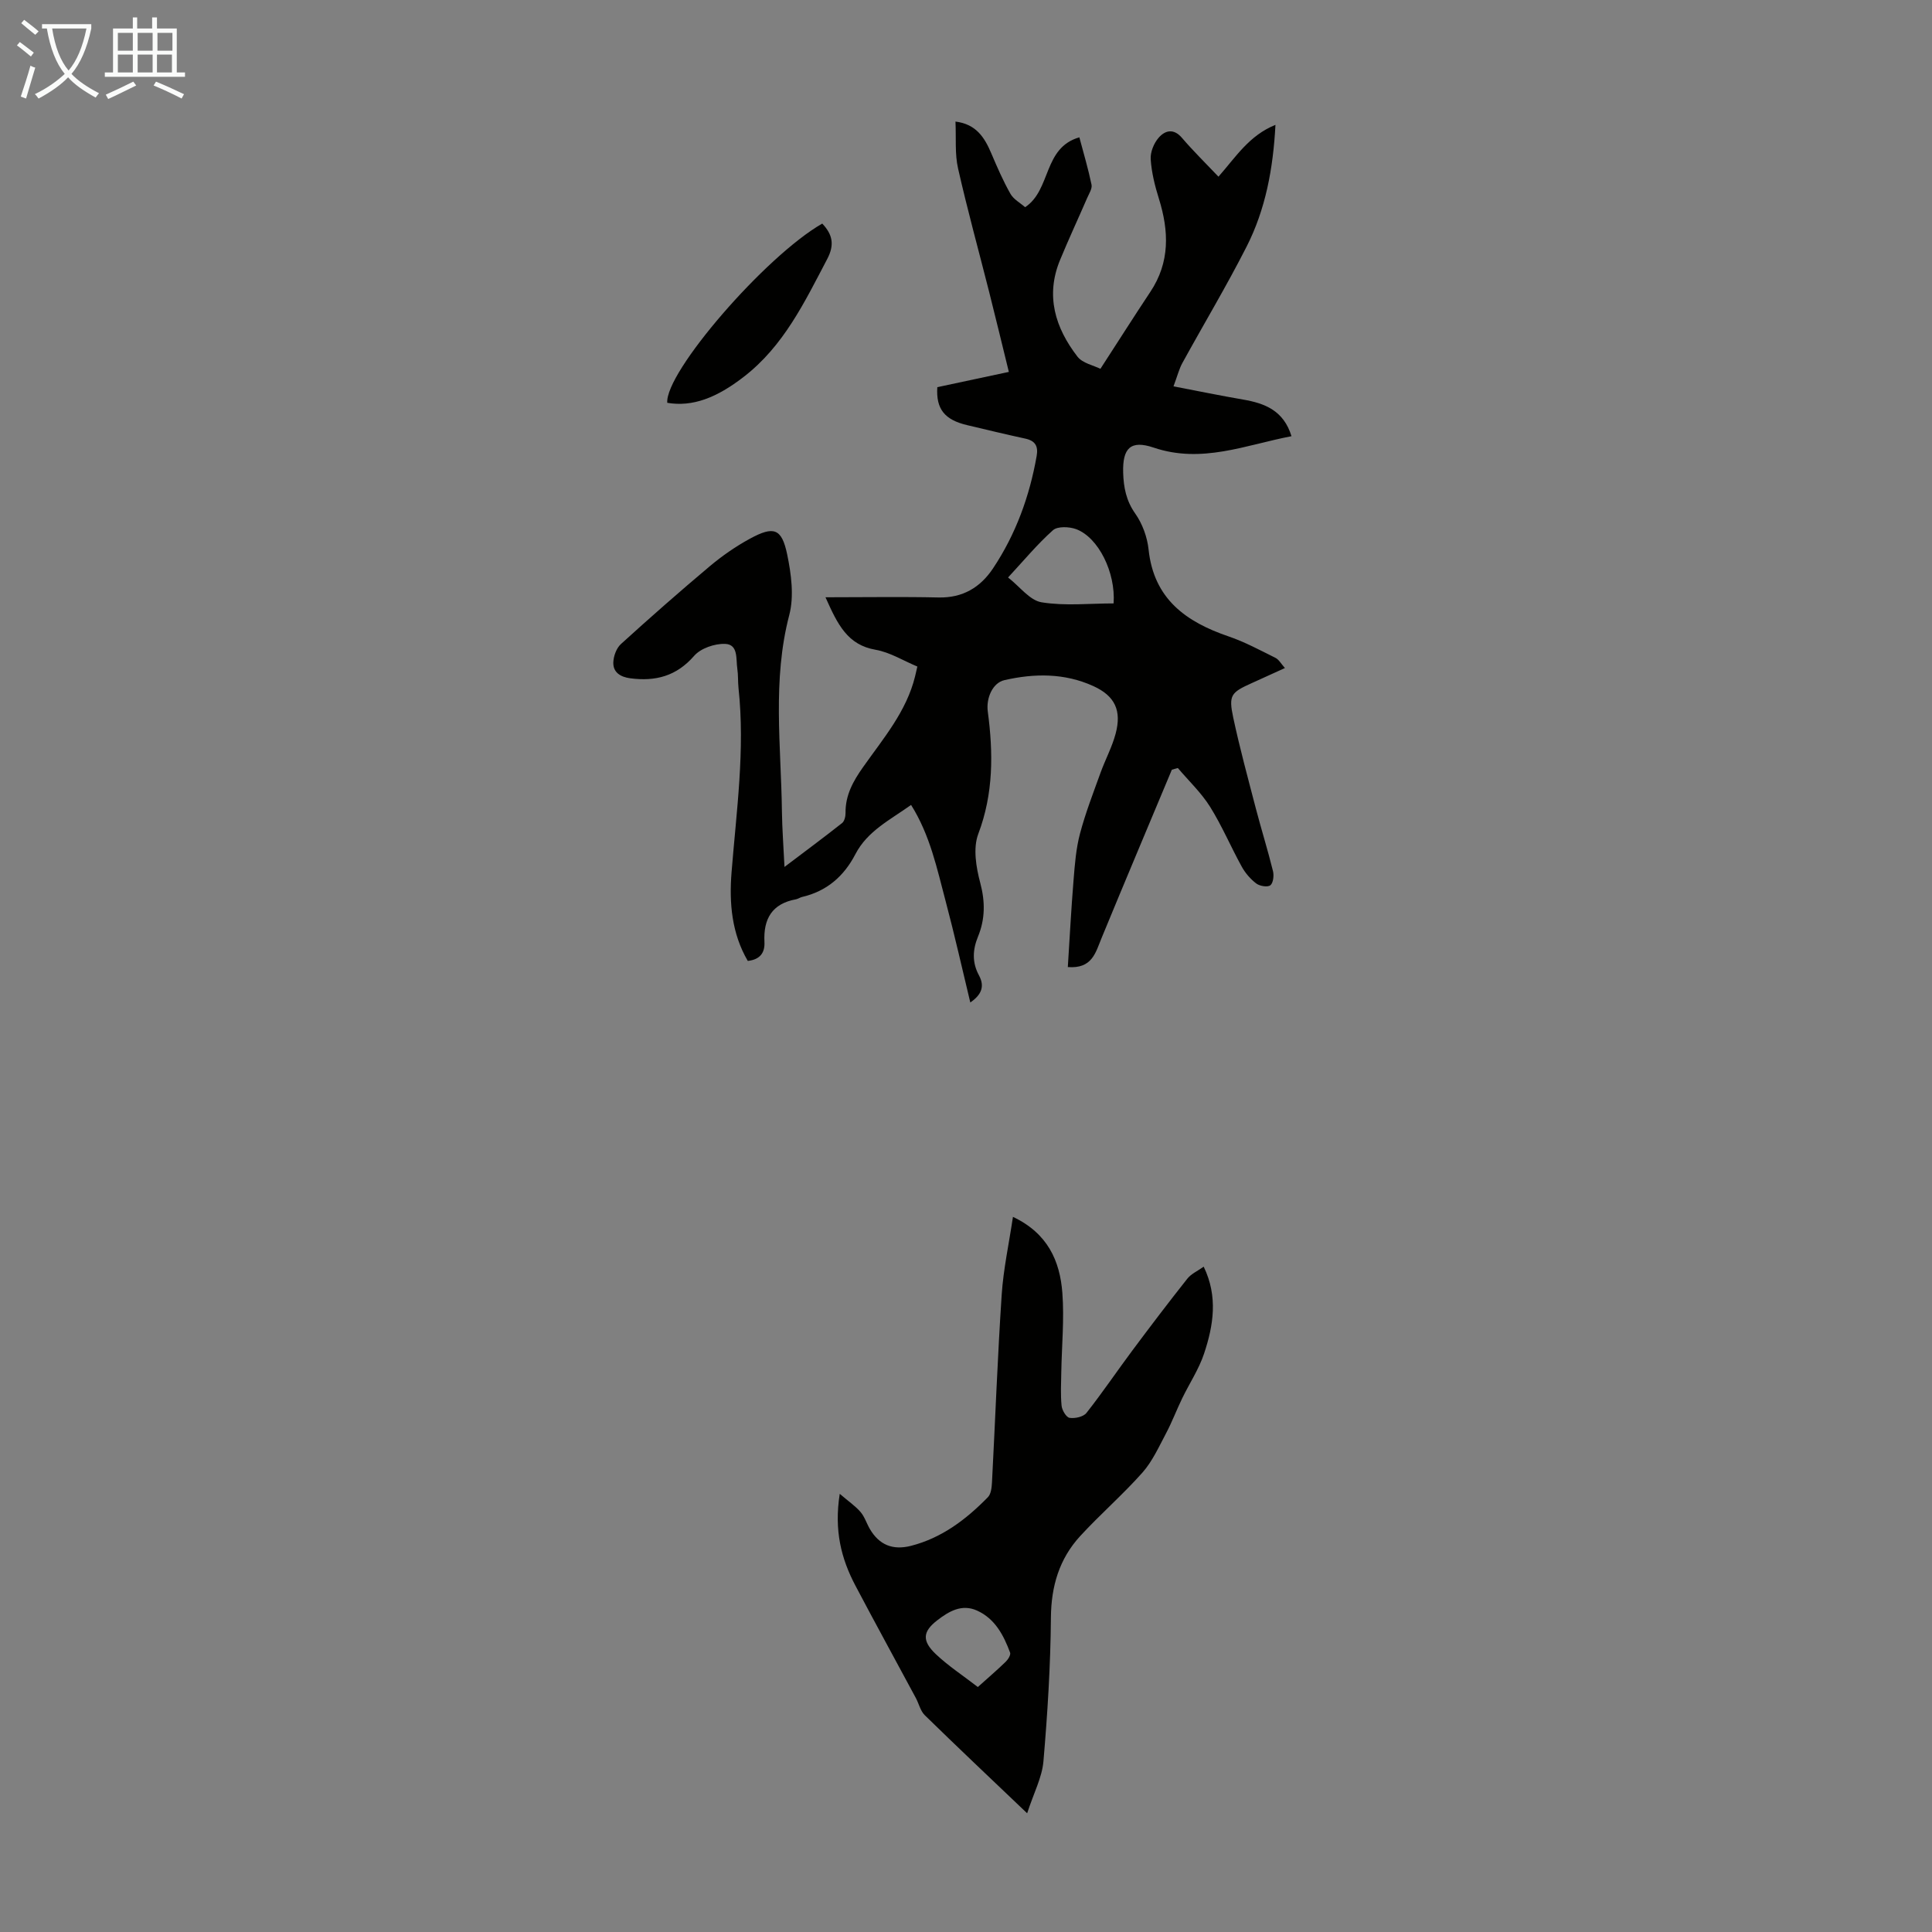 <svg enable-background="new 0 0 400 400" viewBox="0 0 400 400" xmlns="http://www.w3.org/2000/svg"><rect x="0" y="0" width="400" height="400" fill="#808080" stroke="none"/><g fill="#010100"><path d="m194.06 80.16c4.88-1.04 9.57-2.04 14.81-3.16-1.38-5.6-2.69-11.08-4.07-16.53-2.16-8.54-4.51-17.03-6.45-25.62-.68-3-.37-6.23-.53-9.68 4.26.52 6.01 3.27 7.4 6.54 1.21 2.85 2.45 5.71 3.97 8.4.66 1.17 2.06 1.91 3.05 2.79 5.44-3.61 3.68-12.3 11.23-14.47.9 3.38 1.85 6.57 2.52 9.81.17.81-.51 1.84-.89 2.72-1.86 4.29-3.84 8.53-5.62 12.85-3.07 7.41-1.01 14.06 3.6 20.03 1.06 1.37 3.32 1.8 4.75 2.52 3.67-5.66 6.95-10.84 10.34-15.94 4.08-6.13 3.86-12.57 1.77-19.28-.83-2.65-1.52-5.41-1.7-8.16-.1-1.47.65-3.33 1.65-4.47 1.31-1.5 3.08-2.01 4.82.03 2.32 2.71 4.88 5.22 7.56 8.04 3.62-4.11 6.36-8.54 11.8-10.73-.48 9.11-2.06 17.52-5.99 25.24-4.15 8.16-8.87 16.03-13.28 24.06-.68 1.23-1.02 2.65-1.84 4.84 5.08.97 9.72 1.93 14.38 2.73 4.51.77 8.42 2.26 10.05 7.59-9.53 1.83-18.59 5.73-28.54 2.36-4.77-1.61-6.46.1-6.31 5.2.09 3.04.62 5.8 2.5 8.46 1.48 2.1 2.49 4.87 2.76 7.43 1.08 10.24 7.73 14.99 16.59 18.01 3.34 1.14 6.49 2.85 9.66 4.42.73.36 1.2 1.25 1.98 2.12-2.45 1.11-4.68 2.14-6.91 3.14-4.26 1.92-4.78 2.48-3.79 7.13 1.35 6.33 3.06 12.58 4.69 18.85 1.13 4.32 2.47 8.59 3.54 12.93.23.92.05 2.46-.55 2.93-.57.44-2.19.17-2.91-.37-1.19-.9-2.26-2.14-2.99-3.45-2.27-4.11-4.1-8.47-6.58-12.44-1.83-2.92-4.42-5.36-6.67-8.02-.41.12-.82.23-1.24.35-4.86 11.62-9.76 23.22-14.56 34.87-1.24 3-1.93 6.38-6.98 5.99.39-6.06.7-12.06 1.19-18.03.26-3.23.51-6.52 1.34-9.63 1.13-4.26 2.74-8.4 4.24-12.56.98-2.72 2.39-5.32 3.13-8.1 1.28-4.79-.14-7.82-4.63-9.86-5.94-2.7-12.18-2.65-18.41-1.22-2.43.56-3.8 3.71-3.43 6.49 1.14 8.57 1.2 16.97-1.97 25.35-1.11 2.94-.45 6.9.41 10.13 1.04 3.9 1.02 7.5-.46 11.11-1.14 2.77-1.24 5.39.2 8.05 1.23 2.28.51 4.02-1.8 5.6-1.72-7.14-3.27-14.06-5.09-20.91-1.8-6.76-3.21-13.68-7.17-19.99-4.34 3.1-9.03 5.39-11.52 10.18-2.39 4.61-5.94 7.69-11.06 8.88-.43.1-.82.4-1.25.48-4.96.9-6.77 4.06-6.53 8.83.11 2.18-.85 3.64-3.45 3.93-3.33-5.7-3.87-11.99-3.36-18.34 1.01-12.71 2.82-25.37 1.44-38.16-.14-1.33-.05-2.7-.25-4.02-.3-2 .24-5.02-2.53-5.12-2.15-.08-5.04.91-6.4 2.47-3.68 4.23-8.03 5.34-13.25 4.65-2-.27-3.55-1.21-3.49-3.28.04-1.3.64-2.95 1.57-3.8 6.04-5.49 12.18-10.89 18.43-16.14 2.55-2.14 5.35-4.08 8.27-5.67 4.96-2.7 6.6-2.16 7.73 3.26.84 4.06 1.45 8.64.43 12.53-3.54 13.53-1.69 27.13-1.52 40.71.05 3.57.32 7.14.53 11.45 4.22-3.19 8.12-6.08 11.92-9.08.5-.39.73-1.39.72-2.11-.05-3.67 1.59-6.6 3.64-9.49 4.17-5.92 8.98-11.5 10.76-18.79.13-.53.25-1.07.47-2.02-2.89-1.2-5.66-2.95-8.64-3.47-5.83-1.01-7.86-5.22-10.38-10.87 8.28 0 15.85-.13 23.41.04 5.01.11 8.65-2.08 11.28-6.03 4.71-7.07 7.56-14.91 9.03-23.27.35-2-.27-3.13-2.31-3.58-4.04-.88-8.06-1.84-12.08-2.8-4.67-1.1-6.47-3.33-6.18-7.86zm14.65 39.4c2.43 1.89 4.48 4.74 6.94 5.14 4.86.79 9.95.23 14.91.23.45-6.4-3.14-13.67-7.77-15.38-1.42-.52-3.83-.62-4.78.22-3.22 2.87-6 6.23-9.3 9.79z"/><path d="m212.66 375.42c-7.7-7.34-14.51-13.77-21.2-20.31-.9-.88-1.21-2.37-1.84-3.55-4.17-7.77-8.42-15.5-12.53-23.3-2.91-5.53-4.43-11.37-3.23-18.98 1.87 1.61 3.26 2.54 4.31 3.77.85.99 1.25 2.36 1.93 3.52 1.96 3.33 4.78 4.43 8.51 3.48 6.4-1.64 11.43-5.48 15.93-10.08.65-.67.78-2.01.84-3.06.68-12.95 1.15-25.92 2.01-38.86.35-5.29 1.5-10.52 2.33-16.11 7.21 3.4 9.73 9.15 10.23 15.74.41 5.41-.12 10.89-.22 16.34-.04 2.34-.17 4.7.06 7.02.09.93.97 2.41 1.66 2.51 1.12.17 2.85-.21 3.49-1.02 3.32-4.21 6.32-8.66 9.52-12.95 3.73-5 7.5-9.97 11.37-14.85.79-1 2.12-1.58 3.38-2.48 3 6.19 2.02 12.19.07 18.03-1.07 3.21-3.02 6.13-4.51 9.21-1.16 2.39-2.1 4.89-3.34 7.24-1.49 2.8-2.83 5.81-4.89 8.14-4.07 4.59-8.75 8.64-12.91 13.17-4.32 4.71-6 10.37-6.05 16.88-.08 9.93-.7 19.87-1.55 29.77-.29 3.3-1.99 6.49-3.37 10.73zm-10.21-26.14c2.16-1.94 4.02-3.53 5.77-5.23.49-.47 1.08-1.43.91-1.89-1.34-3.61-3.12-7.02-6.83-8.7-3.16-1.44-5.84.14-8.28 2.03-2.97 2.3-3.19 4.21-.26 6.99 2.57 2.43 5.58 4.4 8.69 6.8z"/><path d="m138.15 83.4c-.5-6.29 20.28-30.36 32.09-37.11 2.09 2.22 2.62 4.33 1.01 7.37-4.68 8.9-8.98 17.95-17.24 24.34-5.64 4.37-10.61 6.28-15.86 5.4z"/></g><path d="m6.4 11.7c-1-.8-1.9-1.6-2.9-2.3l.6-.7c.9.7 1.9 1.4 2.9 2.2zm-2.1 8.3c.7-2.1 1.4-4.2 2-6.4.2.1.6.3 1 .4-.7 2.3-1.3 4.4-1.9 6.4zm3-12.8c-1.1-.9-2.1-1.7-2.9-2.4l.6-.7c1 .8 2 1.5 3 2.4zm1.4-1.3v-.9h10.2v.9c-.9 4.2-2.3 7.3-4.1 9.4 1.3 1.4 3.2 2.7 5.7 4-.2.2-.4.5-.7.9-2.5-1.4-4.4-2.7-5.7-4.2-1.4 1.5-3.5 3-6.1 4.4 0 0 0 0-.1-.1-.3-.4-.5-.7-.7-.8 2.7-1.3 4.7-2.8 6.2-4.2-1.8-2.2-3-5.3-3.7-9.4zm9.2 0h-7.1c.6 3.8 1.7 6.7 3.4 8.7 1.7-2 2.9-4.8 3.7-8.7z" fill="#fafbfa"/><path d="m31.6 3.6h.9v2.3h4.1v9.1h1.7v.9h-16.6v-.9h1.7v-9.1h4.1v-2.3h.9v2.3h3.1v-2.3zm-4 13.3.6.8c-1.9.9-3.8 1.9-5.8 2.8-.2-.3-.3-.6-.5-.9 2-.9 3.9-1.8 5.7-2.7zm-3.2-10.1v3.7h3.1v-3.7zm0 4.5v3.7h3.1v-3.7zm4.1-4.5v3.7h3.1v-3.7zm0 4.5v3.7h3.1v-3.7zm9.1 9.1c-2.1-1.1-4.1-2-5.8-2.7l.5-.8c2.2.9 4.1 1.8 5.8 2.6zm-1.9-13.6h-3.1v3.7h3.1zm-3.2 4.5v3.7h3.1v-3.7z" fill="#fafbfa"/></svg>